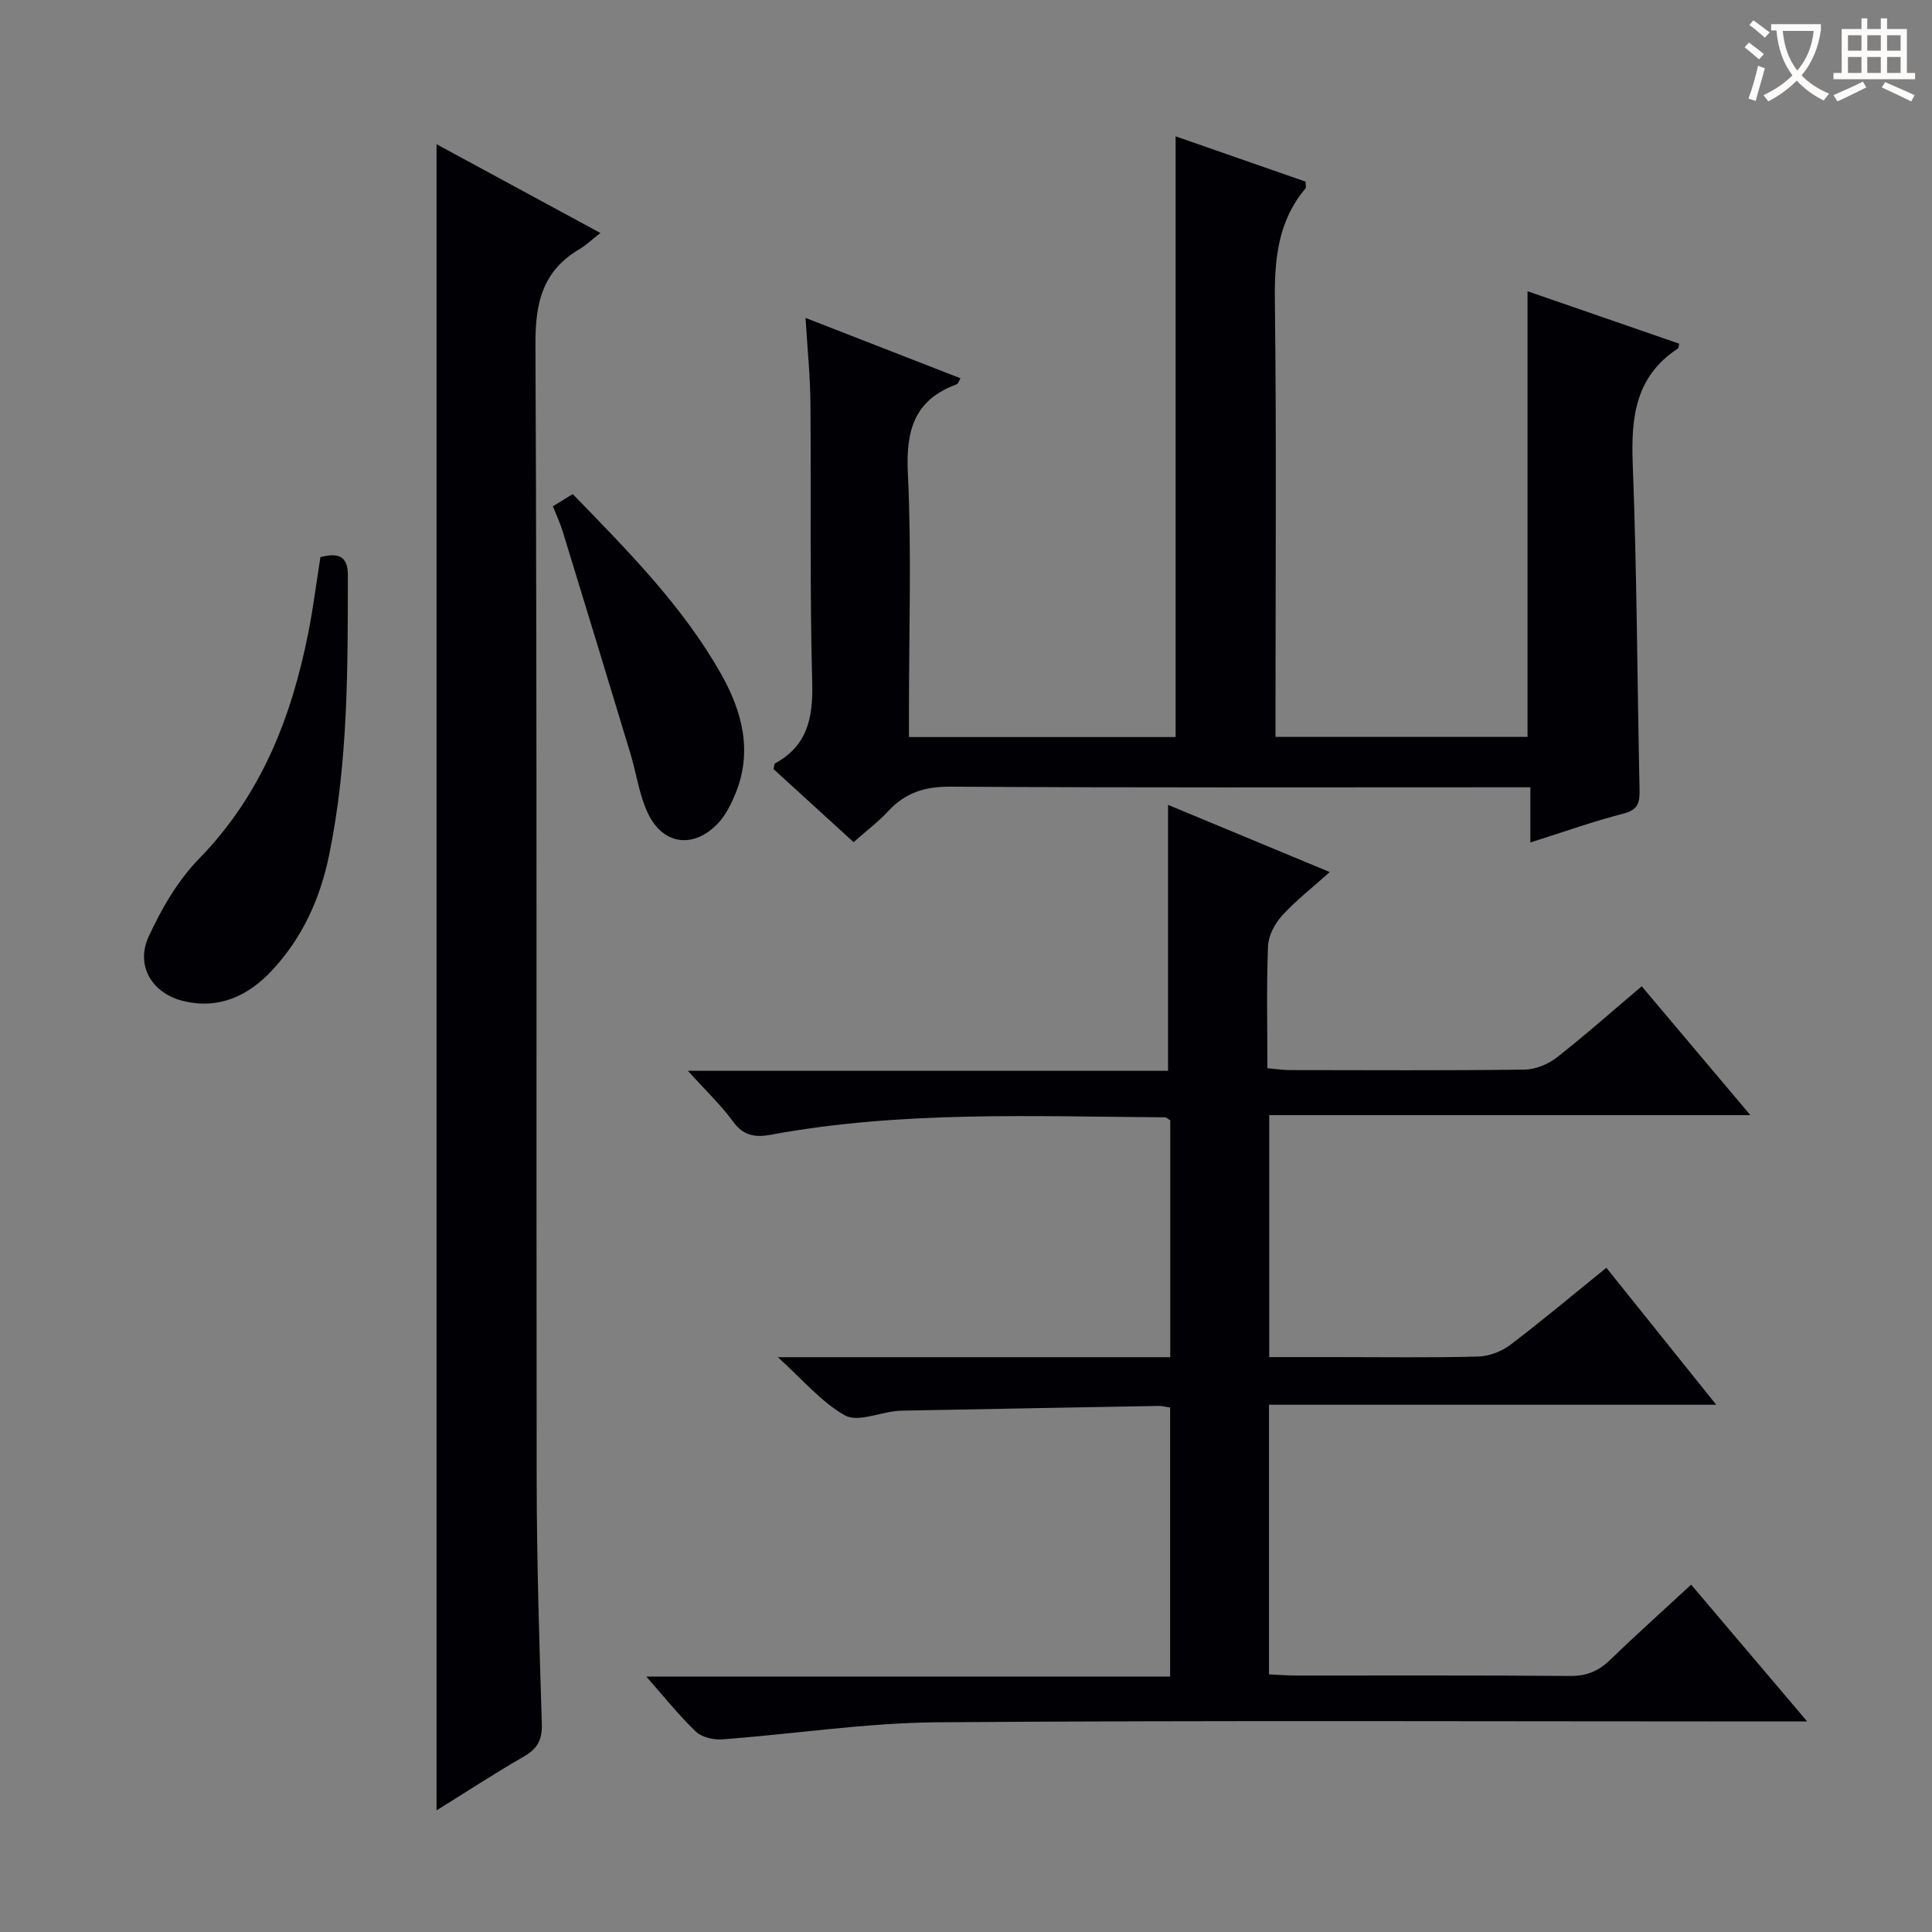<svg enable-background="new 0 0 400 400" viewBox="0 0 400 400" xmlns="http://www.w3.org/2000/svg"><rect x="0" y="0" width="400" height="400" fill="#808080" stroke="none"/><g fill="#010105"><path d="m350.13 328.08c7.91 9.32 15.48 18.25 24.03 28.33-3.27 0-5.17 0-7.07 0-57.66 0-115.31-.25-172.97.17-14.89.11-29.75 2.44-44.64 3.54-1.8.13-4.2-.45-5.43-1.63-3.47-3.31-6.47-7.1-10.25-11.38h108.46c0-18.86 0-37.11 0-55.69-.87-.13-1.65-.35-2.41-.34-17.64.31-35.28.65-52.92.98-.5.01-1 .03-1.5.09-3.56.4-7.97 2.32-10.5.89-4.89-2.75-8.71-7.38-13.89-12.05h81.25c0-16.68 0-32.93 0-49.04-.52-.31-.79-.62-1.07-.62-27.27-.17-54.59-1.4-81.64 3.61-3.14.58-5.65.26-7.79-2.7-2.48-3.42-5.61-6.37-9.37-10.54h99.41c0-18.66 0-36.68 0-55.06 10.77 4.48 21.76 9.04 33.48 13.91-3.62 3.25-7.03 5.9-9.89 9.04-1.5 1.65-2.81 4.14-2.89 6.31-.33 8.29-.13 16.59-.13 25.27 1.88.16 3.31.38 4.75.38 16.16.02 32.33.11 48.49-.1 2.24-.03 4.83-1.08 6.62-2.47 5.89-4.6 11.49-9.58 17.64-14.78 7.36 8.72 14.61 17.32 22.5 26.68-33.6 0-66.42 0-99.62 0v50.09h13.75c9.83 0 19.67.15 29.49-.11 2.26-.06 4.84-1.04 6.65-2.41 6.63-5.02 12.99-10.38 19.91-15.97 7.48 9.33 14.82 18.48 22.75 28.36-31.26 0-61.76 0-92.6 0v55.82c1.85.08 3.61.23 5.37.24 19 .02 37.99-.07 56.99.09 3.46.03 5.94-1.05 8.35-3.4 5.35-5.18 10.91-10.15 16.69-15.51z"/><path d="m316.85 174.42c0-4.11 0-7.4 0-11.42-2.28 0-4.21 0-6.13 0-37.99 0-75.98.11-113.97-.13-5.25-.03-9.27 1.23-12.79 5.01-2.13 2.29-4.66 4.2-7.23 6.48-5.71-5.21-11.2-10.22-16.58-15.13.16-.63.14-1.08.32-1.18 6.71-3.67 7.88-9.44 7.69-16.68-.52-19.32-.2-38.65-.37-57.98-.05-5.63-.63-11.25-1.01-17.57 11.05 4.31 21.52 8.38 32.08 12.5-.31.5-.48 1.13-.83 1.26-8.69 3.21-10.5 9.47-10.07 18.31.79 16.29.23 32.65.23 48.98v5.73h55.21c0-41.33 0-82.55 0-124.37 8.92 3.11 18 6.27 26.92 9.38 0 .81.13 1.22-.02 1.39-5.74 6.79-6.45 14.71-6.35 23.29.34 28.16.13 56.32.13 84.48v5.8h52.18c0-30.52 0-61.05 0-92.27 10.53 3.64 20.97 7.25 31.41 10.86-.12.44-.1.88-.3 1.01-8.78 5.76-9.7 14.21-9.33 23.85.86 22.45.93 44.93 1.41 67.4.06 2.61-.2 4.22-3.27 5.01-6.25 1.61-12.33 3.78-19.33 5.99z"/><path d="m90.38 374.82c0-115.3 0-229.81 0-344.96 11.01 5.97 21.98 11.91 33.93 18.38-1.94 1.51-3.03 2.57-4.3 3.32-7.58 4.45-9.19 10.97-9.15 19.59.35 78.28.15 156.57.25 234.86.02 16.97.54 33.94 1.07 50.9.1 3.31-.92 5.15-3.72 6.76-6.01 3.46-11.83 7.27-18.08 11.15z"/><path d="m66.34 115.34c3.42-.86 5.68-.47 5.68 3.7-.01 19.45.06 38.91-3.9 58.09-1.85 8.95-5.53 17.08-11.82 23.8-4.92 5.26-10.93 8.09-18.31 6.33-6.44-1.54-9.99-7.27-7.23-13.3 2.65-5.79 6.04-11.64 10.44-16.16 12.88-13.19 19.17-29.29 22.64-46.85 1-5.03 1.63-10.14 2.5-15.61z"/><path d="m114.47 104.82c1.52-.93 2.73-1.68 4.11-2.53 11.36 11.73 22.78 23.16 30.77 37.36 4.36 7.76 6.51 16.03 2.87 24.78-.88 2.11-1.96 4.29-3.49 5.94-5.02 5.4-11.44 4.65-14.59-2-1.81-3.82-2.37-8.23-3.61-12.33-4.64-15.35-9.33-30.69-14.03-46.02-.53-1.71-1.3-3.35-2.03-5.2z"/></g><path d="m362.1 8.8c1.1.8 2.1 1.6 3.1 2.4l-1 1.1c-1.3-1.1-2.3-2-3-2.5zm1.9 4.8c.5.2.9.4 1.4.5-.6 2.3-1.3 4.5-1.9 6.8l-1.5-.5c.8-2.1 1.4-4.3 2-6.8zm-1-9.4c1.3.9 2.4 1.8 3.4 2.5l-1 1.1c-1.4-1.2-2.4-2.1-3.2-2.6zm3.7 2.2v-1.4h10.3v1.2c-.5 3.6-1.8 6.8-4 9.4 1.5 1.6 3.4 2.8 5.7 3.8-.3.4-.7.8-1.1 1.4-2.3-1.1-4.1-2.5-5.6-4.1-1.6 1.6-3.6 3.1-5.9 4.3-.3-.5-.7-.9-1-1.3 2.4-1.1 4.4-2.5 6-4.1-1.9-2.5-3-5.6-3.3-9.3h-1.1zm8.8 0h-6.4c.3 3.3 1.3 6 3 8.2 2-2.3 3.1-5.1 3.4-8.2z" fill="#fcfbfa"/><path d="m385.3 3.8h1.3v2.2h2.8v-2.2h1.3v2.2h4.1v9.1h1.7v1.3h-16.9v-1.3h1.7v-9.1h4.1v-2.2zm.4 13.1.7 1.2c-1.8.9-3.8 1.9-6 2.9-.2-.4-.5-.8-.8-1.3 2.3-1 4.3-1.9 6.1-2.8zm-3.1-6.4h2.8v-3.2h-2.8zm0 4.6h2.8v-3.3h-2.8zm4-4.6h2.8v-3.2h-2.8zm0 4.6h2.8v-3.3h-2.8zm3.7 1.9c2.1.9 4.1 1.8 6.1 2.7l-.7 1.3c-2.2-1.1-4.2-2-6.1-2.9zm3.2-9.7h-2.8v3.2h2.8zm-2.8 7.8h2.8v-3.3h-2.8z" fill="#fcfbfa"/></svg>